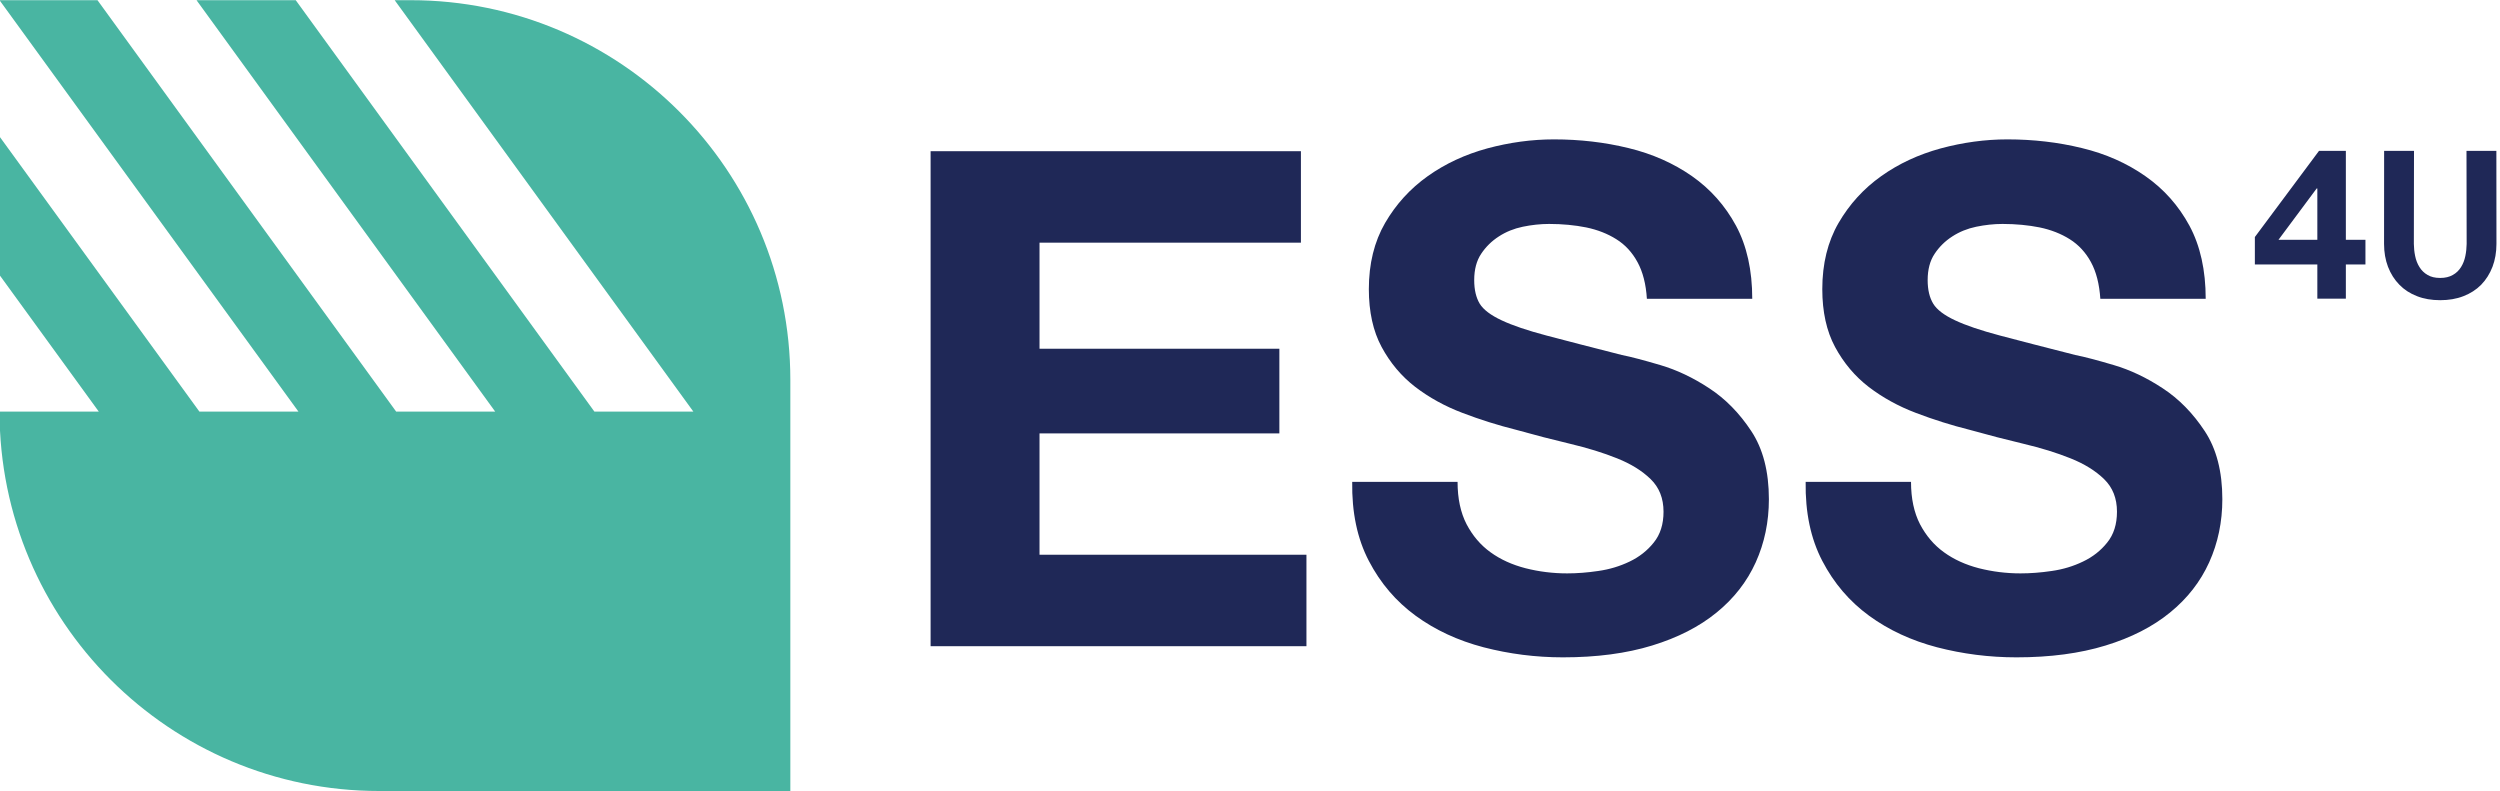 <svg xmlns="http://www.w3.org/2000/svg" xmlns:xlink="http://www.w3.org/1999/xlink" xmlns:serif="http://www.serif.com/" width="100%" height="100%" viewBox="0 0 553 175" xml:space="preserve" style="fill-rule:evenodd;clip-rule:evenodd;stroke-linejoin:round;stroke-miterlimit:2;">    <g transform="matrix(1,0,0,1,-200,-112.154)">        <g transform="matrix(0.286,0,0,0.286,-39.196,186.953)">            <g id="_202857" serif:id="202857" transform="matrix(5.85,0,0,5.85,-19200.4,-12847.3)">                <path d="M3548.12,2171.4L3597.08,2171.4L3597.08,2183.5L3562.52,2183.5L3562.52,2197.52L3594.23,2197.52L3594.23,2208.71L3562.52,2208.71L3562.52,2224.75L3597.81,2224.75L3597.81,2236.85L3548.12,2236.85L3548.12,2171.4ZM3617.79,2215.12C3617.79,2217.32 3618.19,2219.19 3618.98,2220.72C3619.78,2222.24 3620.83,2223.48 3622.15,2224.43C3623.46,2225.38 3625,2226.08 3626.78,2226.54C3628.55,2226.99 3630.38,2227.22 3632.28,2227.22C3633.56,2227.22 3634.93,2227.12 3636.4,2226.9C3637.87,2226.69 3639.24,2226.28 3640.53,2225.66C3641.81,2225.05 3642.88,2224.21 3643.73,2223.14C3644.59,2222.08 3645.02,2220.72 3645.02,2219.07C3645.02,2217.29 3644.45,2215.86 3643.32,2214.76C3642.19,2213.66 3640.71,2212.74 3638.88,2212.01C3637.04,2211.27 3634.96,2210.63 3632.64,2210.08C3630.32,2209.53 3627.97,2208.92 3625.58,2208.25C3623.14,2207.64 3620.76,2206.89 3618.43,2206C3616.11,2205.12 3614.03,2203.97 3612.2,2202.57C3610.37,2201.16 3608.89,2199.4 3607.75,2197.29C3606.62,2195.19 3606.06,2192.63 3606.06,2189.64C3606.06,2186.28 3606.78,2183.36 3608.21,2180.89C3609.65,2178.41 3611.53,2176.35 3613.85,2174.7C3616.17,2173.05 3618.8,2171.83 3621.73,2171.03C3624.67,2170.24 3627.6,2169.84 3630.53,2169.84C3633.96,2169.84 3637.24,2170.22 3640.39,2170.99C3643.53,2171.75 3646.33,2172.99 3648.78,2174.7C3651.22,2176.41 3653.16,2178.59 3654.6,2181.25C3656.03,2183.91 3656.75,2187.13 3656.75,2190.92L3642.82,2190.92C3642.7,2188.97 3642.28,2187.35 3641.58,2186.07C3640.88,2184.78 3639.95,2183.77 3638.78,2183.04C3637.62,2182.31 3636.29,2181.79 3634.8,2181.48C3633.3,2181.18 3631.66,2181.02 3629.89,2181.02C3628.73,2181.02 3627.57,2181.15 3626.41,2181.39C3625.25,2181.63 3624.19,2182.06 3623.25,2182.67C3622.3,2183.28 3621.52,2184.05 3620.91,2184.97C3620.3,2185.88 3619.99,2187.04 3619.99,2188.45C3619.99,2189.73 3620.24,2190.77 3620.72,2191.57C3621.21,2192.36 3622.18,2193.09 3623.61,2193.76C3625.05,2194.44 3627.03,2195.11 3629.57,2195.78C3632.11,2196.45 3635.42,2197.31 3639.52,2198.35C3640.74,2198.59 3642.43,2199.04 3644.6,2199.68C3646.77,2200.32 3648.93,2201.34 3651.07,2202.75C3653.21,2204.15 3655.05,2206.03 3656.61,2208.39C3658.17,2210.74 3658.95,2213.75 3658.95,2217.41C3658.95,2220.41 3658.37,2223.19 3657.21,2225.76C3656.05,2228.32 3654.32,2230.54 3652.03,2232.4C3649.74,2234.27 3646.9,2235.72 3643.5,2236.76C3640.11,2237.8 3636.19,2238.32 3631.72,2238.32C3628.12,2238.32 3624.62,2237.87 3621.23,2236.99C3617.84,2236.1 3614.84,2234.71 3612.25,2232.82C3609.65,2230.92 3607.59,2228.51 3606.06,2225.57C3604.53,2222.64 3603.8,2219.16 3603.86,2215.12L3617.79,2215.12ZM3677.74,2215.12C3677.74,2217.32 3678.14,2219.19 3678.93,2220.72C3679.73,2222.24 3680.78,2223.48 3682.1,2224.43C3683.41,2225.38 3684.95,2226.08 3686.72,2226.54C3688.5,2226.99 3690.33,2227.22 3692.22,2227.22C3693.51,2227.22 3694.88,2227.12 3696.35,2226.9C3697.82,2226.69 3699.19,2226.28 3700.47,2225.66C3701.76,2225.05 3702.83,2224.21 3703.68,2223.14C3704.54,2222.08 3704.97,2220.72 3704.97,2219.07C3704.97,2217.29 3704.4,2215.86 3703.27,2214.76C3702.14,2213.66 3700.66,2212.74 3698.83,2212.01C3696.99,2211.27 3694.91,2210.63 3692.59,2210.08C3690.27,2209.53 3687.92,2208.92 3685.53,2208.25C3683.09,2207.64 3680.71,2206.89 3678.38,2206C3676.06,2205.12 3673.98,2203.97 3672.15,2202.57C3670.32,2201.16 3668.84,2199.4 3667.7,2197.29C3666.57,2195.19 3666.01,2192.63 3666.01,2189.64C3666.01,2186.28 3666.73,2183.36 3668.16,2180.89C3669.6,2178.41 3671.48,2176.35 3673.8,2174.7C3676.12,2173.05 3678.75,2171.83 3681.68,2171.03C3684.62,2170.24 3687.55,2169.84 3690.48,2169.84C3693.91,2169.84 3697.19,2170.22 3700.34,2170.99C3703.49,2171.75 3706.28,2172.99 3708.72,2174.7C3711.17,2176.41 3713.11,2178.59 3714.55,2181.25C3715.98,2183.91 3716.7,2187.13 3716.7,2190.92L3702.77,2190.92C3702.64,2188.97 3702.23,2187.35 3701.53,2186.07C3700.83,2184.78 3699.89,2183.77 3698.73,2183.04C3697.57,2182.31 3696.24,2181.79 3694.75,2181.48C3693.25,2181.18 3691.61,2181.02 3689.84,2181.02C3688.68,2181.02 3687.52,2181.15 3686.36,2181.39C3685.2,2181.63 3684.14,2182.06 3683.2,2182.67C3682.25,2183.28 3681.47,2184.05 3680.86,2184.97C3680.25,2185.88 3679.94,2187.04 3679.94,2188.45C3679.94,2189.73 3680.19,2190.77 3680.68,2191.57C3681.16,2192.36 3682.13,2193.09 3683.56,2193.76C3685,2194.44 3686.99,2195.11 3689.52,2195.78C3692.06,2196.45 3695.37,2197.31 3699.47,2198.35C3700.69,2198.59 3702.39,2199.04 3704.55,2199.68C3706.72,2200.32 3708.88,2201.34 3711.02,2202.75C3713.16,2204.15 3715,2206.03 3716.56,2208.39C3718.12,2210.74 3718.9,2213.75 3718.9,2217.41C3718.9,2220.41 3718.32,2223.19 3717.16,2225.76C3716,2228.32 3714.27,2230.54 3711.98,2232.4C3709.69,2234.27 3706.85,2235.72 3703.45,2236.76C3700.06,2237.8 3696.14,2238.32 3691.68,2238.32C3688.07,2238.32 3684.57,2237.87 3681.18,2236.99C3677.79,2236.1 3674.79,2234.71 3672.2,2232.82C3669.6,2230.92 3667.54,2228.51 3666.01,2225.57C3664.48,2222.64 3663.75,2219.16 3663.81,2215.12L3677.74,2215.12ZM3740.28,2183.66L3740.29,2171.36L3744.24,2171.36L3744.22,2183.66C3744.23,2184.2 3744.28,2184.73 3744.39,2185.25C3744.5,2185.8 3744.69,2186.29 3744.96,2186.72C3745.23,2187.16 3745.59,2187.51 3746.03,2187.76C3746.47,2188.03 3747.03,2188.16 3747.7,2188.16C3748.36,2188.16 3748.92,2188.03 3749.38,2187.76C3749.83,2187.51 3750.19,2187.16 3750.46,2186.72C3750.73,2186.29 3750.92,2185.8 3751.03,2185.25C3751.14,2184.73 3751.19,2184.2 3751.2,2183.66L3751.18,2171.36L3755.13,2171.36L3755.14,2183.66L3755.14,2183.66C3755.14,2184.77 3754.96,2185.78 3754.62,2186.68C3754.26,2187.61 3753.76,2188.4 3753.12,2189.06C3752.47,2189.72 3751.68,2190.22 3750.77,2190.57C3749.85,2190.93 3748.83,2191.1 3747.7,2191.1C3746.57,2191.1 3745.55,2190.93 3744.64,2190.57C3743.73,2190.22 3742.95,2189.72 3742.31,2189.06C3741.66,2188.4 3741.16,2187.61 3740.8,2186.68C3740.46,2185.78 3740.28,2184.77 3740.28,2183.66ZM3731.46,2186.38L3723.2,2186.38L3723.2,2182.75L3731.68,2171.36L3735.23,2171.36L3735.23,2183.12L3737.82,2183.12L3737.82,2186.38L3735.23,2186.38L3735.23,2190.9L3731.46,2190.9L3731.46,2186.38ZM3731.46,2176.33L3731.37,2176.33L3726.32,2183.12L3731.46,2183.12L3731.46,2176.33Z" style="fill:rgb(31,40,87);"></path>            </g>        </g>        <g transform="matrix(0.286,0,0,0.286,-39.196,186.953)">            <g id="_49B5A2" serif:id="49B5A2" transform="matrix(6.529,0,0,6.529,488.959,-650.87)">                <path d="M146.831,104.638L146.831,153.334L98.133,153.334C73.29,153.334 53.15,133.194 53.15,108.351L53.179,108.389L64.911,108.389L53.15,92.206L53.15,75.799L76.828,108.389L88.559,108.389L53.15,59.654L64.755,59.654L100.136,108.389L111.868,108.389L76.487,59.654L88.239,59.654L123.62,108.389L135.342,108.389L99.961,59.654L101.847,59.654C126.691,59.654 146.831,79.794 146.831,104.638Z" style="fill:rgb(73,181,162);fill-rule:nonzero;"></path>            </g>        </g>    </g></svg>